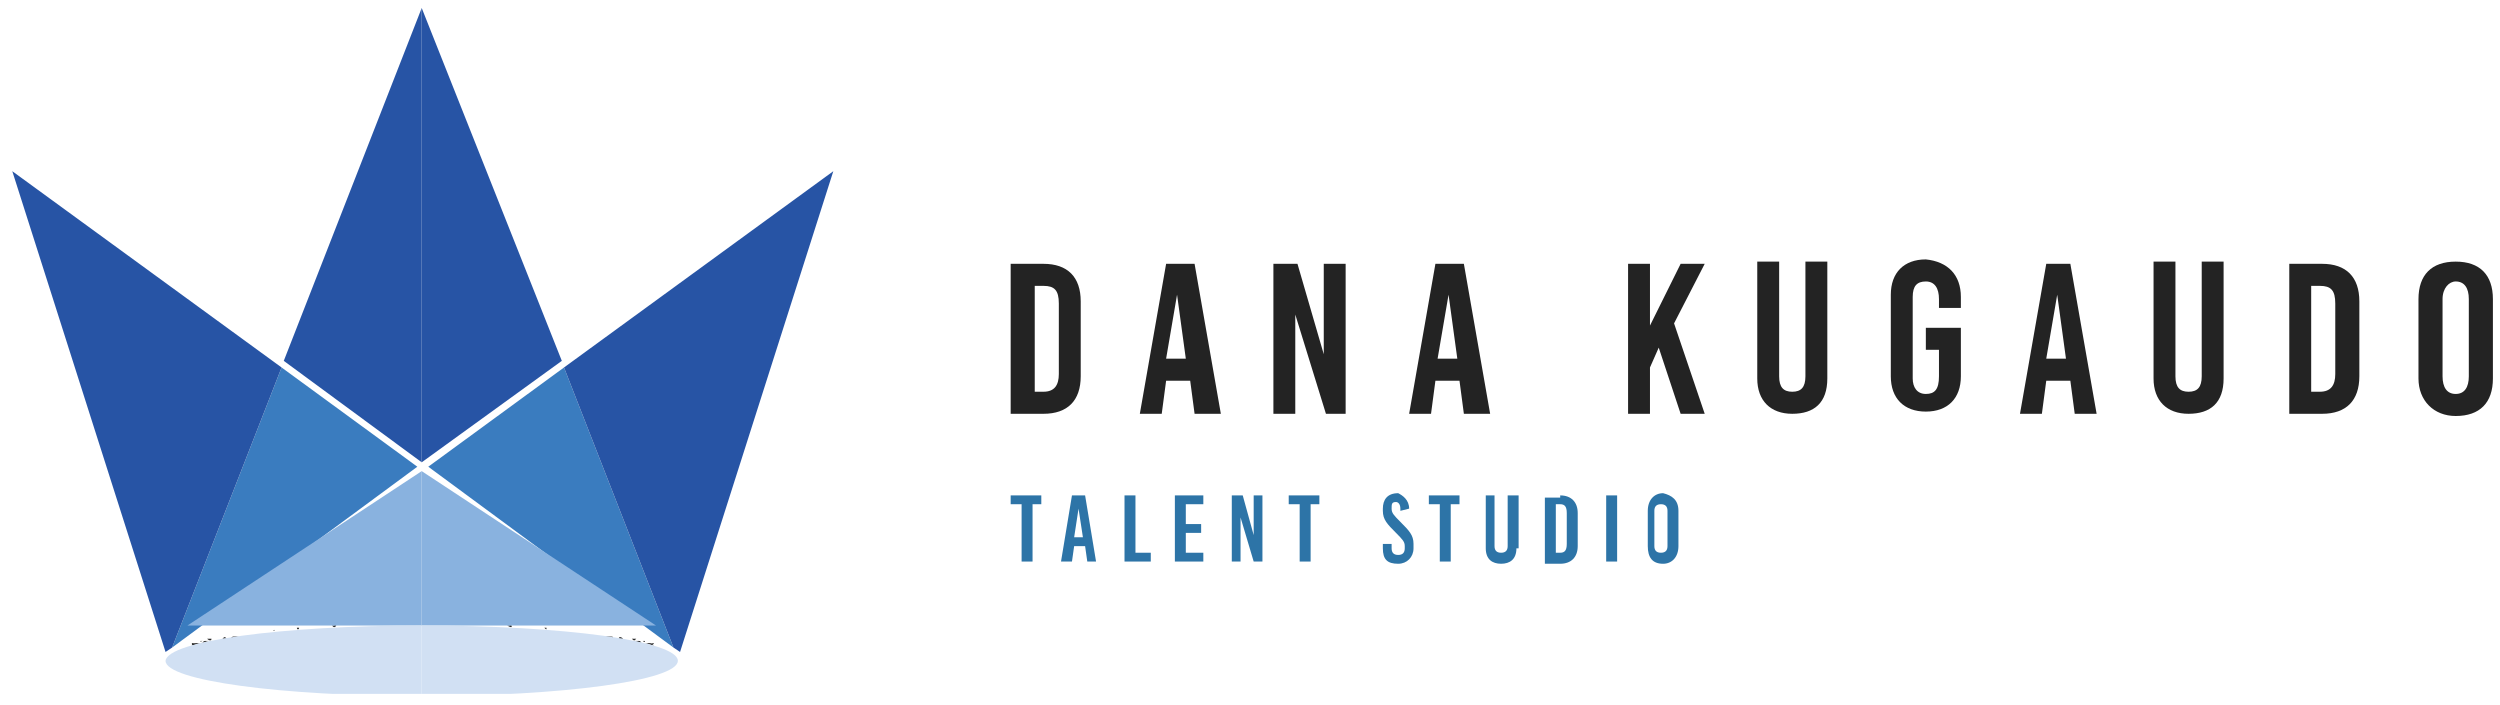<?xml version="1.0" encoding="UTF-8"?> <svg xmlns="http://www.w3.org/2000/svg" width="195" height="55" viewBox="0 0 195 55" fill="none"> <g clip-path="url(#clip0_6_1143)"> <path d="M42.456 48.962H42.627C42.627 49.134 42.627 49.134 42.456 48.962C42.627 48.962 42.456 48.962 42.456 48.962Z" fill="#2D2D2D"></path> <path d="M50.654 50.166C50.483 50.166 50.483 50.166 50.312 50.166C50.483 50.166 50.824 50.338 50.995 50.338C50.824 50.166 50.824 50.166 50.654 50.166Z" fill="#2D2D2D"></path> <path d="M47.579 49.65C47.579 49.65 47.408 49.65 47.238 49.65H47.067C47.408 49.65 47.75 49.822 47.921 49.822C47.921 49.822 47.921 49.822 47.75 49.822C47.921 49.65 47.75 49.65 47.579 49.65Z" fill="#2D2D2D"></path> <path d="M49.8 49.994H49.629H49.458C49.629 49.994 49.97 50.166 50.141 50.166C50.141 50.166 50.141 50.166 49.97 50.166C49.97 49.994 49.97 49.994 49.8 49.994Z" fill="#2D2D2D"></path> <path d="M39.553 48.791C39.724 48.791 39.894 48.791 39.894 48.791C39.894 48.962 39.894 48.962 39.553 48.791C39.724 48.791 39.724 48.791 39.553 48.791Z" fill="#2D2D2D"></path> <path d="M50.824 50.166C50.995 50.166 50.995 50.166 50.995 50.166C50.995 50.338 50.824 50.166 50.824 50.166Z" fill="#2D2D2D"></path> <path d="M39.724 48.791H39.894C39.894 48.962 39.894 48.962 39.724 48.791Z" fill="#2D2D2D"></path> <path d="M49.287 49.822C49.287 49.822 49.458 49.822 49.287 49.822C49.458 49.994 49.458 49.994 49.287 49.822C49.458 49.822 49.629 49.822 49.629 49.822C49.458 49.994 49.458 49.994 49.287 49.822Z" fill="#2D2D2D"></path> <path d="M48.604 49.822C48.433 49.822 48.433 49.822 48.262 49.822C48.262 49.65 48.433 49.65 48.604 49.822Z" fill="#2D2D2D"></path> <path d="M50.141 49.994C50.312 50.166 50.312 50.166 50.141 49.994C50.312 49.994 50.312 49.994 50.312 49.994C50.312 50.166 50.141 49.994 50.141 49.994Z" fill="#2D2D2D"></path> <path d="M51.507 50.51C51.507 50.51 51.336 50.338 51.507 50.51C51.336 50.338 51.507 50.51 51.507 50.51Z" fill="#2D2D2D"></path> <path d="M52.532 50.51L43.993 28.663L33.405 36.404L52.532 50.51Z" fill="#3A7CBF"></path> <path d="M53.044 50.854L64.999 13.353L43.993 28.663L52.532 50.51L53.044 50.854Z" fill="#2754A5"></path> <path d="M32.893 0.624V36.06L43.822 28.147L32.893 0.624Z" fill="#2754A5"></path> <path d="M32.893 36.748V48.79C33.234 48.79 33.405 48.79 33.746 48.79C33.746 48.79 33.746 48.79 33.917 48.79H34.088C34.259 48.79 34.43 48.79 34.6 48.79H34.771H34.942C35.113 48.79 35.283 48.79 35.454 48.79C35.625 48.79 35.625 48.79 35.796 48.79C35.796 48.79 35.796 48.79 35.967 48.79C36.137 48.79 36.308 48.79 36.479 48.79C36.479 48.79 36.65 48.79 36.82 48.79H36.991C37.162 48.79 37.162 48.79 37.333 48.79C37.504 48.79 37.674 48.79 37.674 48.79H37.845C38.016 48.79 38.016 48.79 38.187 48.79C38.357 48.79 38.357 48.79 38.528 48.79C38.699 48.79 38.699 48.79 38.87 48.79H39.041C39.211 48.79 39.211 48.79 39.382 48.79C39.553 48.79 39.553 48.79 39.724 48.79H39.894C40.065 48.79 40.065 48.79 40.236 48.79C40.407 48.79 40.407 48.79 40.578 48.79H40.748C40.919 48.79 40.919 48.79 41.09 48.79H41.261H41.431C41.602 48.79 41.602 48.79 41.773 48.79C41.773 48.79 41.773 48.79 41.944 48.79C42.114 48.79 42.114 48.79 42.285 48.79C42.456 48.79 42.456 48.79 42.627 48.79C42.798 48.79 42.798 48.79 42.968 48.79H43.139H43.31H43.481H43.651C43.822 48.79 43.822 48.79 43.993 48.79H44.164H44.335C44.505 48.79 44.505 48.79 44.676 48.79C44.847 48.79 44.847 48.79 45.018 48.79H45.188C45.359 48.79 45.53 48.79 45.701 48.79H45.871H46.042H46.213H46.384C46.555 48.79 46.555 48.79 46.725 48.79C46.896 48.79 46.896 48.79 47.067 48.79C47.238 48.79 47.238 48.79 47.408 48.79C47.579 48.79 47.579 48.79 47.75 48.79H47.921C48.092 48.79 48.092 48.79 48.262 48.79H48.433C48.604 48.79 48.604 48.79 48.775 48.79H48.946C49.116 48.79 49.116 48.79 49.287 48.79H49.458C49.629 48.79 49.629 48.79 49.799 48.79H49.97C50.141 48.79 50.141 48.79 50.312 48.79H50.483C50.653 48.79 50.653 48.79 50.653 48.79H50.824H50.995C50.995 48.79 50.995 48.79 51.166 48.79L32.893 36.748Z" fill="#89B2DF"></path> <path d="M32.893 48.791V54.295C43.822 54.295 52.873 53.091 52.873 51.543C52.873 49.995 43.993 48.791 32.893 48.791Z" fill="#D1E0F3"></path> <path d="M23.329 48.962H23.158C23.158 49.134 23.329 49.134 23.329 48.962Z" fill="#2D2D2D"></path> <path d="M15.303 50.166C15.473 50.166 15.473 50.166 15.644 50.166C15.473 50.166 15.132 50.338 14.961 50.338C14.961 50.166 15.132 50.166 15.303 50.166C15.132 50.166 15.303 50.166 15.303 50.166Z" fill="#2D2D2D"></path> <path d="M18.206 49.65C18.206 49.65 18.377 49.65 18.548 49.65H18.719C18.377 49.65 18.035 49.822 17.865 49.822C17.865 49.822 17.865 49.822 18.035 49.822C18.035 49.65 18.206 49.65 18.206 49.65Z" fill="#2D2D2D"></path> <path d="M15.986 49.994H16.156H16.327C16.156 49.994 15.815 50.166 15.644 50.166C15.644 50.166 15.644 50.166 15.815 50.166C15.815 49.994 15.986 49.994 15.986 49.994Z" fill="#2D2D2D"></path> <path d="M26.232 48.791C26.061 48.791 25.891 48.791 25.891 48.791C26.061 48.962 26.061 48.962 26.232 48.791Z" fill="#2D2D2D"></path> <path d="M15.132 50.166C15.132 50.166 14.961 50.166 15.132 50.166C14.961 50.166 14.961 50.166 14.961 50.166C14.961 50.338 15.132 50.166 15.132 50.166Z" fill="#2D2D2D"></path> <path d="M26.232 48.791H26.061C26.061 48.962 26.061 48.962 26.232 48.791Z" fill="#2D2D2D"></path> <path d="M16.498 49.822C16.498 49.994 16.498 49.994 16.498 49.822C16.328 49.822 16.157 49.822 16.157 49.822C16.328 49.994 16.498 49.994 16.498 49.822Z" fill="#2D2D2D"></path> <path d="M17.352 49.822C17.523 49.822 17.523 49.822 17.694 49.822C17.523 49.65 17.523 49.65 17.352 49.822Z" fill="#2D2D2D"></path> <path d="M19.914 49.306C19.914 49.306 19.743 49.306 19.914 49.306C19.743 49.478 19.743 49.478 19.914 49.306C19.743 49.306 19.914 49.306 19.914 49.306Z" fill="#2D2D2D"></path> <path d="M15.815 49.994C15.815 49.994 15.644 49.994 15.815 49.994C15.644 50.166 15.644 50.166 15.815 49.994C15.644 49.994 15.644 49.994 15.644 49.994C15.644 50.166 15.644 49.994 15.815 49.994Z" fill="#2D2D2D"></path> <path d="M21.45 49.134C21.279 49.134 21.279 49.306 21.45 49.134C21.279 49.134 21.45 49.134 21.45 49.134Z" fill="#2D2D2D"></path> <path d="M13.424 50.51L21.963 28.663L32.551 36.404L13.424 50.51Z" fill="#3A7CBF"></path> <path d="M12.912 50.854L0.958 13.353L21.963 28.663L13.424 50.51L12.912 50.854Z" fill="#2754A5"></path> <path d="M32.893 0.624V36.06L22.134 28.147L32.893 0.624Z" fill="#2754A5"></path> <path d="M32.893 36.748V48.79C32.551 48.79 32.38 48.79 32.039 48.79C32.039 48.79 32.039 48.79 31.868 48.79H31.697C31.526 48.79 31.356 48.79 31.185 48.79H31.014H30.843C30.673 48.79 30.502 48.79 30.331 48.79C30.16 48.79 30.16 48.79 29.989 48.79C29.989 48.79 29.989 48.79 29.819 48.79C29.648 48.79 29.477 48.79 29.306 48.79C29.306 48.79 29.136 48.79 28.965 48.79H28.794C28.623 48.79 28.623 48.79 28.453 48.79C28.282 48.79 28.111 48.79 28.111 48.79H27.94C27.769 48.79 27.769 48.79 27.599 48.79C27.428 48.79 27.428 48.79 27.257 48.79C27.086 48.79 27.086 48.79 26.916 48.79H26.745C26.574 48.79 26.574 48.79 26.403 48.79C26.232 48.79 26.232 48.79 26.062 48.79H25.891C25.72 48.79 25.72 48.79 25.549 48.79C25.378 48.79 25.378 48.79 25.208 48.79H25.037C24.866 48.79 24.866 48.79 24.695 48.79H24.525H24.354C24.183 48.79 24.183 48.79 24.012 48.79C24.012 48.79 24.012 48.79 23.841 48.79C23.671 48.79 23.671 48.79 23.5 48.79C23.329 48.79 23.329 48.79 23.158 48.79C22.988 48.79 22.988 48.79 22.817 48.79H22.646H22.475H22.305H22.134C21.963 48.79 21.963 48.79 21.792 48.79H21.621H21.451C21.28 48.79 21.28 48.79 21.109 48.79C20.938 48.79 20.938 48.79 20.768 48.79H20.597C20.426 48.79 20.255 48.79 20.084 48.79H19.914H19.743H19.572H19.401C19.231 48.79 19.231 48.79 19.06 48.79C18.889 48.79 18.889 48.79 18.718 48.79C18.547 48.79 18.547 48.79 18.377 48.79C18.206 48.79 18.206 48.79 18.035 48.79H17.864C17.694 48.79 17.694 48.79 17.523 48.79H17.352C17.181 48.79 17.181 48.79 17.011 48.79H16.84C16.669 48.79 16.669 48.79 16.498 48.79H16.327C16.157 48.79 16.157 48.79 15.986 48.79H15.815C15.644 48.79 15.644 48.79 15.473 48.79H15.303C15.132 48.79 15.132 48.79 15.132 48.79H14.961H14.79C14.79 48.79 14.79 48.79 14.62 48.79L32.893 36.748Z" fill="#89B2DF"></path> <path d="M32.892 48.791V54.295C21.963 54.295 12.912 53.091 12.912 51.543C13.082 49.995 21.963 48.791 32.892 48.791Z" fill="#D1E0F3"></path> <path d="M81.393 20.578C83.272 20.578 84.296 21.61 84.296 23.503V29.351C84.296 31.244 83.272 32.276 81.393 32.276H78.832V20.578H81.393ZM80.71 30.555H81.393C82.247 30.555 82.589 30.039 82.589 29.179V23.674C82.589 22.642 82.247 22.298 81.393 22.298H80.71V30.555Z" fill="#232323"></path> <path d="M93.177 32.276L92.835 29.695H90.957L90.615 32.276H88.907L90.957 20.578H93.177L95.226 32.276H93.177ZM90.957 27.975H92.493L91.81 22.986L90.957 27.975Z" fill="#232323"></path> <path d="M103.423 32.276L101.032 24.535V32.276H99.325V20.578H101.203L103.253 27.631V20.578H104.96V32.276H103.423Z" fill="#232323"></path> <path d="M114.182 32.276L113.84 29.695H111.962L111.62 32.276H109.913L111.962 20.578H114.182L116.231 32.276H114.182ZM112.133 27.975H113.67L112.987 22.986L112.133 27.975Z" fill="#232323"></path> <path d="M132.967 32.276H131.089L129.381 27.115L128.698 28.663V32.276H126.99V20.578H128.698V25.395L131.089 20.578H132.967L130.577 25.223L132.967 32.276Z" fill="#232323"></path> <path d="M142.531 29.523C142.531 31.416 141.506 32.276 139.798 32.276C138.091 32.276 137.066 31.244 137.066 29.523V20.406H138.774V29.352C138.774 30.212 139.115 30.556 139.798 30.556C140.481 30.556 140.823 30.212 140.823 29.352V20.406H142.531V29.523Z" fill="#232323"></path> <path d="M152.948 23.159V24.019H151.24V23.331C151.24 22.471 150.899 21.955 150.216 21.955C149.533 21.955 149.191 22.299 149.191 23.159V29.524C149.191 30.212 149.533 30.728 150.216 30.728C150.899 30.728 151.24 30.384 151.24 29.352V27.287H150.216V25.567H152.948V29.352C152.948 31.072 151.924 32.104 150.216 32.104C148.508 32.104 147.483 31.072 147.483 29.352V22.987C147.483 21.267 148.508 20.234 150.216 20.234C151.924 20.406 152.948 21.439 152.948 23.159Z" fill="#232323"></path> <path d="M161.828 32.276L161.487 29.695H159.608L159.267 32.276H157.559L159.608 20.578H161.487L163.536 32.276H161.828ZM159.608 27.975H161.145L160.462 22.986L159.608 27.975Z" fill="#232323"></path> <path d="M173.441 29.523C173.441 31.416 172.417 32.276 170.709 32.276C169.001 32.276 167.977 31.244 167.977 29.523V20.406H169.684V29.352C169.684 30.212 170.026 30.556 170.709 30.556C171.392 30.556 171.734 30.212 171.734 29.352V20.406H173.441V29.523Z" fill="#232323"></path> <path d="M181.126 20.578C183.005 20.578 184.029 21.61 184.029 23.503V29.351C184.029 31.244 183.005 32.276 181.126 32.276H178.564V20.578H181.126ZM180.272 30.555H180.955C181.809 30.555 182.151 30.039 182.151 29.179V23.674C182.151 22.642 181.809 22.298 180.955 22.298H180.272V30.555Z" fill="#232323"></path> <path d="M194.447 23.331V29.523C194.447 31.416 193.422 32.448 191.544 32.448C189.836 32.448 188.641 31.244 188.641 29.523V23.331C188.641 21.438 189.665 20.406 191.544 20.406C193.422 20.406 194.447 21.438 194.447 23.331ZM190.519 23.331V29.352C190.519 30.212 190.861 30.728 191.544 30.728C192.227 30.728 192.568 30.212 192.568 29.352V23.331C192.568 22.471 192.227 21.954 191.544 21.954C191.031 21.954 190.519 22.471 190.519 23.331Z" fill="#232323"></path> <path d="M80.539 39.329V43.801H79.685V39.329H78.832V38.641H81.222V39.329H80.539Z" fill="#2D74A7"></path> <path d="M84.809 43.801L84.638 42.597H83.784L83.613 43.801H82.759L83.613 38.641H84.638L85.492 43.801H84.809ZM83.784 41.909H84.467L84.126 39.673L83.784 41.909Z" fill="#2D74A7"></path> <path d="M89.761 43.113V43.801H87.712V38.641H88.566V43.113H89.761Z" fill="#2D74A7"></path> <path d="M92.493 39.329V40.877H93.689V41.565H92.493V43.113H93.86V43.801H91.64V38.641H93.86V39.329H92.493Z" fill="#2D74A7"></path> <path d="M97.787 43.801L96.763 40.361V43.801H96.08V38.641H96.933L97.787 41.737V38.641H98.47V43.801H97.787Z" fill="#2D74A7"></path> <path d="M102.228 39.329V43.801H101.374V39.329H100.52V38.641H102.911V39.329H102.228Z" fill="#2D74A7"></path> <path d="M109.913 39.673L109.229 39.845V39.673C109.229 39.329 109.059 39.157 108.888 39.157C108.546 39.157 108.546 39.329 108.546 39.673C108.546 40.017 108.717 40.189 109.229 40.705C109.913 41.393 110.254 41.737 110.254 42.425V42.769C110.254 43.457 109.742 43.974 109.059 43.974C108.205 43.974 107.863 43.629 107.863 42.769V42.425H108.546V42.769C108.546 43.113 108.717 43.285 109.059 43.285C109.4 43.285 109.571 43.113 109.571 42.769V42.597C109.571 42.253 109.4 42.081 108.888 41.565C108.205 40.877 107.863 40.533 107.863 39.845V39.673C107.863 38.985 108.205 38.469 109.059 38.469C109.4 38.641 109.913 38.985 109.913 39.673Z" fill="#2D74A7"></path> <path d="M113.157 39.329V43.801H112.304V39.329H111.45V38.641H113.841V39.329H113.157Z" fill="#2D74A7"></path> <path d="M118.281 42.769C118.281 43.629 117.769 43.973 117.086 43.973C116.402 43.973 115.89 43.629 115.89 42.769V38.641H116.573V42.597C116.573 42.941 116.744 43.113 117.086 43.113C117.427 43.113 117.598 42.941 117.598 42.597V38.641H118.452V42.769H118.281Z" fill="#2D74A7"></path> <path d="M121.696 38.641C122.55 38.641 123.062 39.157 123.062 40.017V42.597C123.062 43.457 122.55 43.973 121.696 43.973H120.5V38.813H121.696V38.641ZM121.354 43.113H121.696C122.037 43.113 122.208 42.941 122.208 42.425V40.017C122.208 39.501 122.037 39.329 121.696 39.329H121.354V43.113Z" fill="#2D74A7"></path> <path d="M125.282 43.801V38.641H126.136V43.801H125.282Z" fill="#2D74A7"></path> <path d="M130.918 39.845V42.597C130.918 43.457 130.406 43.974 129.723 43.974C128.869 43.974 128.527 43.457 128.527 42.597V39.845C128.527 38.985 129.04 38.469 129.723 38.469C130.406 38.641 130.918 38.985 130.918 39.845ZM129.04 39.845V42.597C129.04 42.941 129.21 43.113 129.552 43.113C129.894 43.113 130.064 42.941 130.064 42.597V39.845C130.064 39.501 129.894 39.329 129.552 39.329C129.21 39.329 129.04 39.501 129.04 39.845Z" fill="#2D74A7"></path> </g> <defs> <clipPath id="clip0_6_1143"> <rect width="193.489" height="53.499" fill="white" transform="translate(0.958 0.624)"></rect> </clipPath> </defs> </svg> 